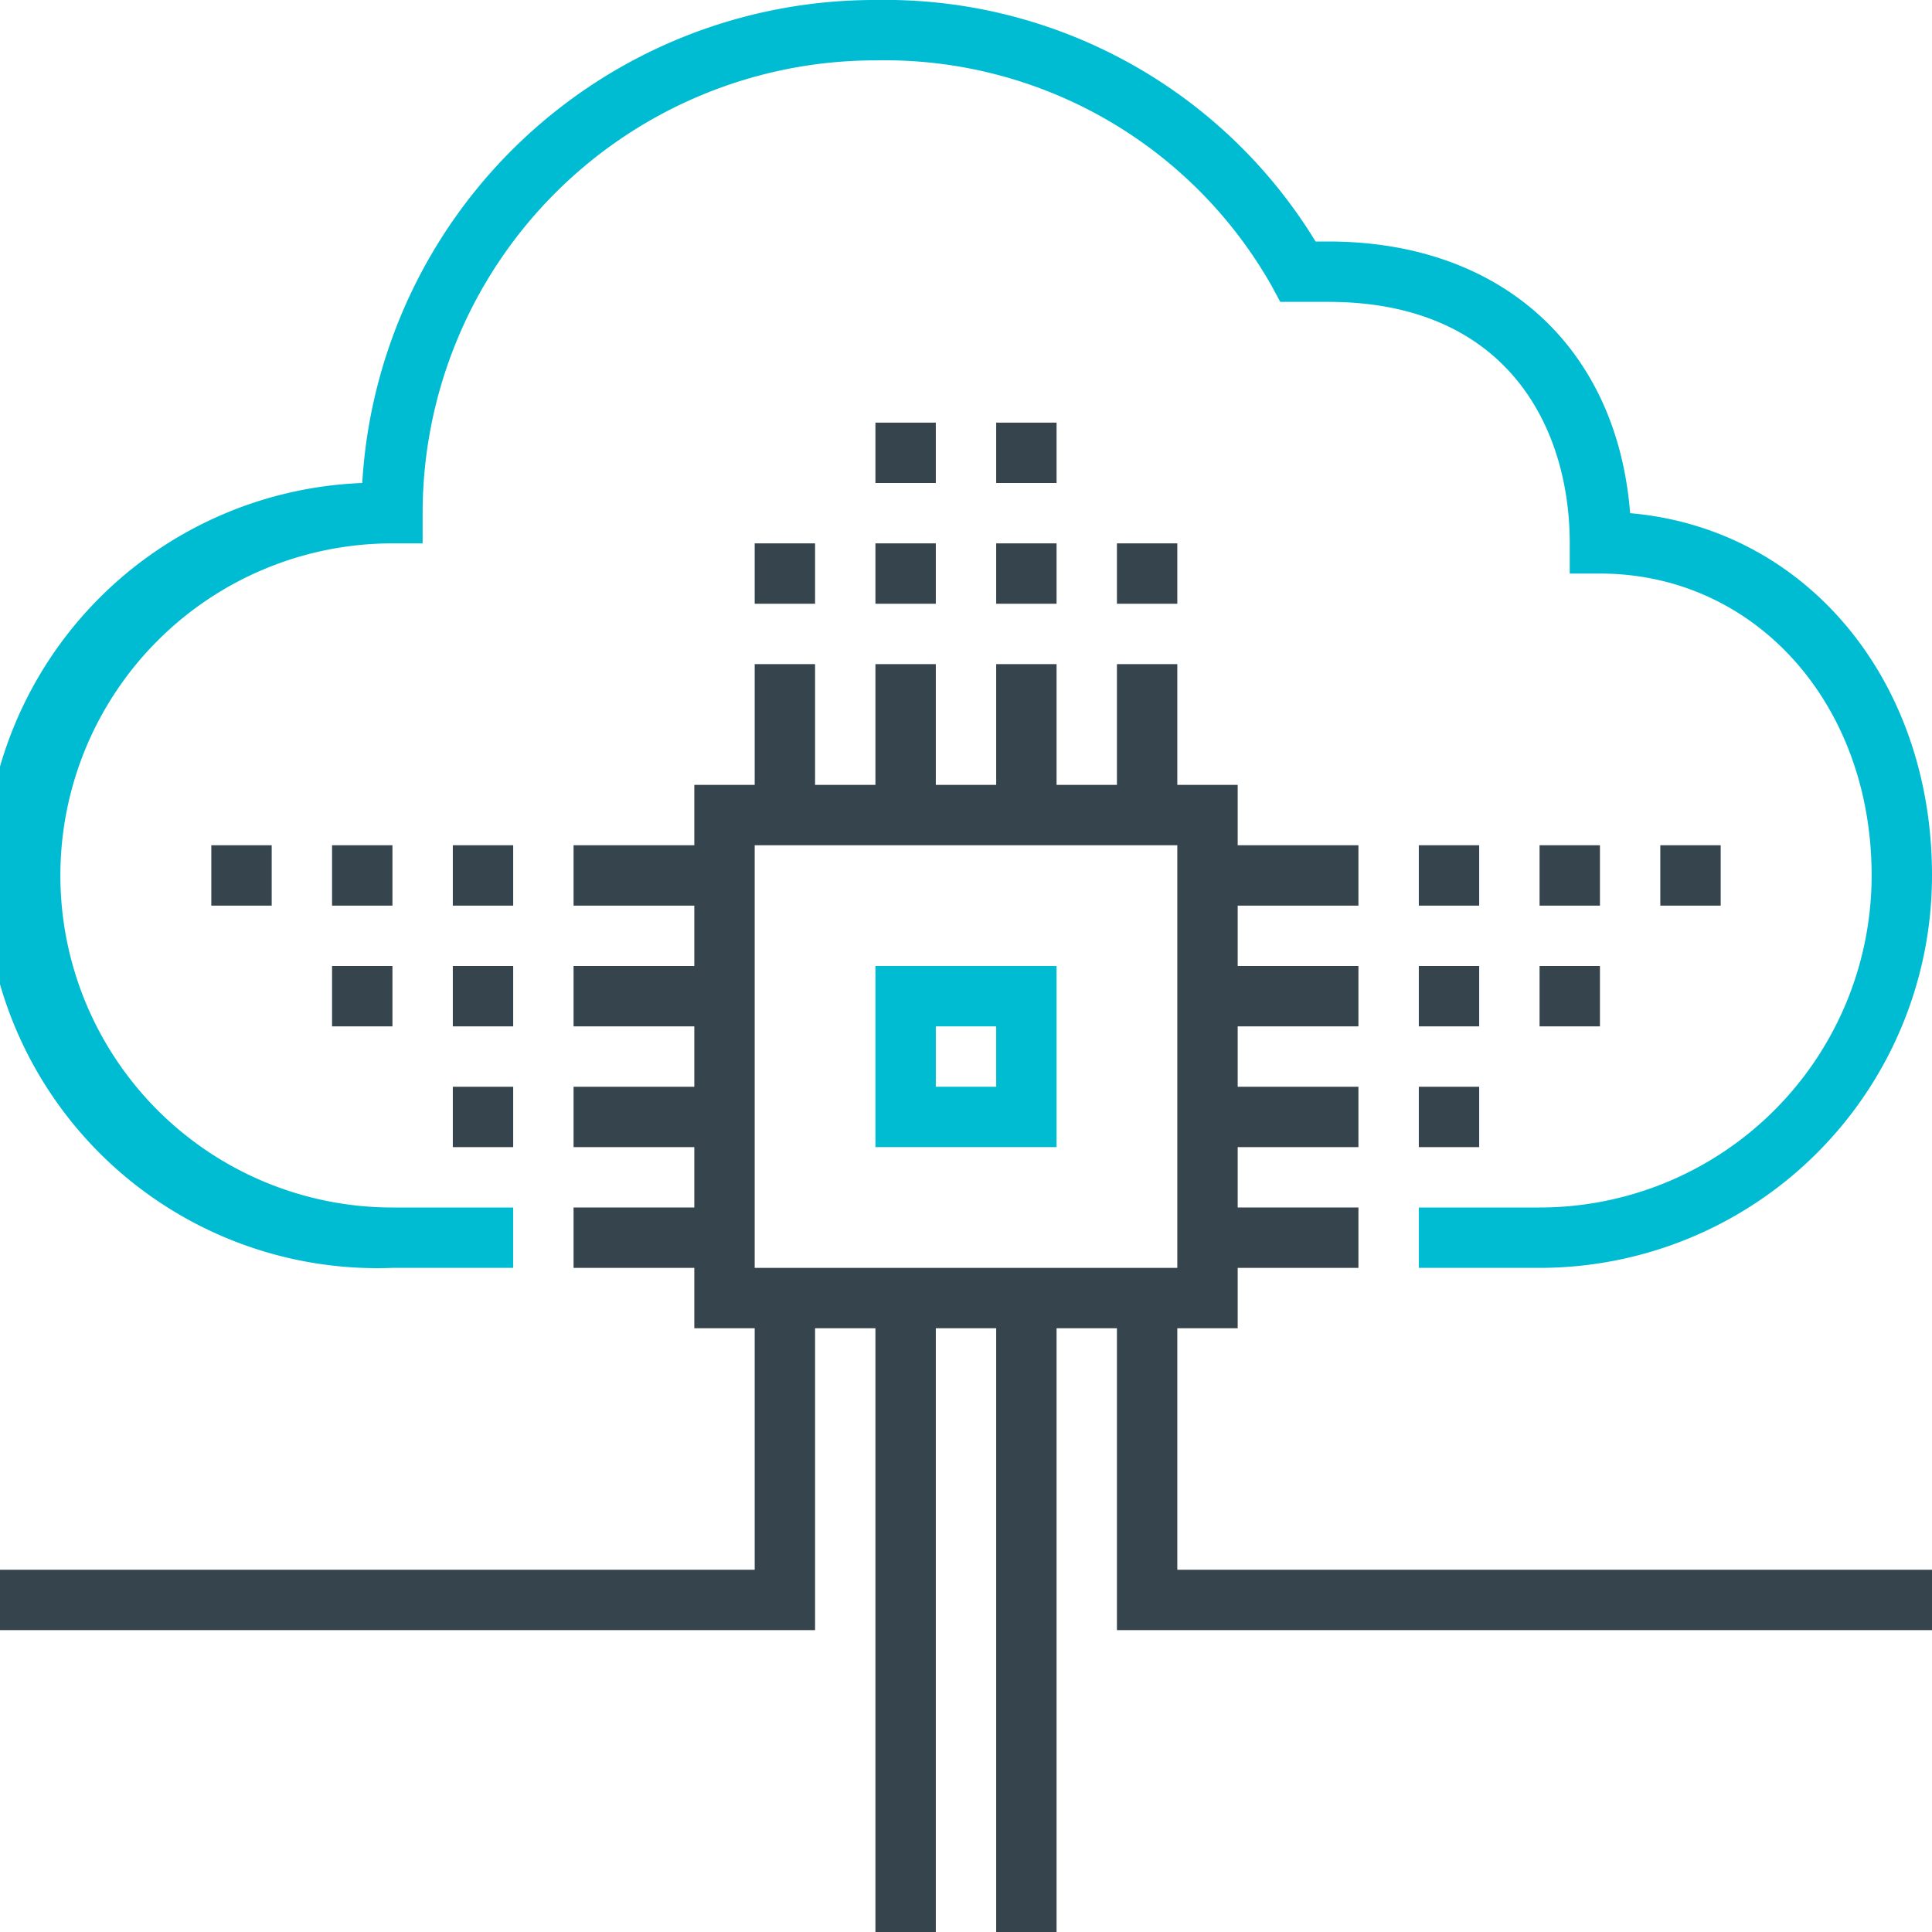 <svg id="Layer_1" data-name="Layer 1" xmlns="http://www.w3.org/2000/svg" viewBox="0 0 64 64"><defs><style>.cls-1{fill:#00bcd3;}.cls-2{fill:#36444d;}</style></defs><path class="cls-1" d="M51,42H47V40h4A11,11,0,0,0,62,29c0-5.7-3.87-10-9-10H52V18c0-3.87-2.1-8-8-8H42.41l-.28-.52A14.73,14.73,0,0,0,29,2,15,15,0,0,0,14,17v1H13a11,11,0,0,0,0,22h4v2H13a13,13,0,0,1-1-26A17,17,0,0,1,29,0,16.71,16.71,0,0,1,43.58,8H44c5.75,0,9.57,3.52,10,9,5.78.5,10,5.47,10,12A13,13,0,0,1,51,42Z"/><path class="cls-2" d="M41,44H23V26H41ZM25,42H39V28H25Z"/><rect class="cls-2" x="25" y="22" width="2" height="5"/><rect class="cls-2" x="29" y="22" width="2" height="5"/><rect class="cls-2" x="33" y="22" width="2" height="5"/><rect class="cls-2" x="37" y="22" width="2" height="5"/><rect class="cls-2" x="29" y="43" width="2" height="21"/><rect class="cls-2" x="33" y="43" width="2" height="21"/><rect class="cls-2" x="40" y="28" width="5" height="2"/><rect class="cls-2" x="40" y="32" width="5" height="2"/><rect class="cls-2" x="40" y="36" width="5" height="2"/><rect class="cls-2" x="40" y="40" width="5" height="2"/><rect class="cls-2" x="19" y="28" width="5" height="2"/><rect class="cls-2" x="19" y="32" width="5" height="2"/><rect class="cls-2" x="19" y="36" width="5" height="2"/><rect class="cls-2" x="19" y="40" width="5" height="2"/><path class="cls-1" d="M35,38H29V32h6Zm-4-2h2V34H31Z"/><polygon class="cls-2" points="27 54 0 54 0 52 25 52 25 43 27 43 27 54"/><polygon class="cls-2" points="64 54 37 54 37 43 39 43 39 52 64 52 64 54"/><rect class="cls-2" x="25" y="18" width="2" height="2"/><rect class="cls-2" x="29" y="18" width="2" height="2"/><rect class="cls-2" x="29" y="14" width="2" height="2"/><rect class="cls-2" x="33" y="14" width="2" height="2"/><rect class="cls-2" x="33" y="18" width="2" height="2"/><rect class="cls-2" x="37" y="18" width="2" height="2"/><rect class="cls-2" x="15" y="28" width="2" height="2"/><rect class="cls-2" x="11" y="28" width="2" height="2"/><rect class="cls-2" x="15" y="32" width="2" height="2"/><rect class="cls-2" x="11" y="32" width="2" height="2"/><rect class="cls-2" x="15" y="36" width="2" height="2"/><rect class="cls-2" x="7" y="28" width="2" height="2"/><rect class="cls-2" x="47" y="28" width="2" height="2"/><rect class="cls-2" x="51" y="28" width="2" height="2"/><rect class="cls-2" x="47" y="32" width="2" height="2"/><rect class="cls-2" x="51" y="32" width="2" height="2"/><rect class="cls-2" x="47" y="36" width="2" height="2"/><rect class="cls-2" x="55" y="28" width="2" height="2"/></svg>